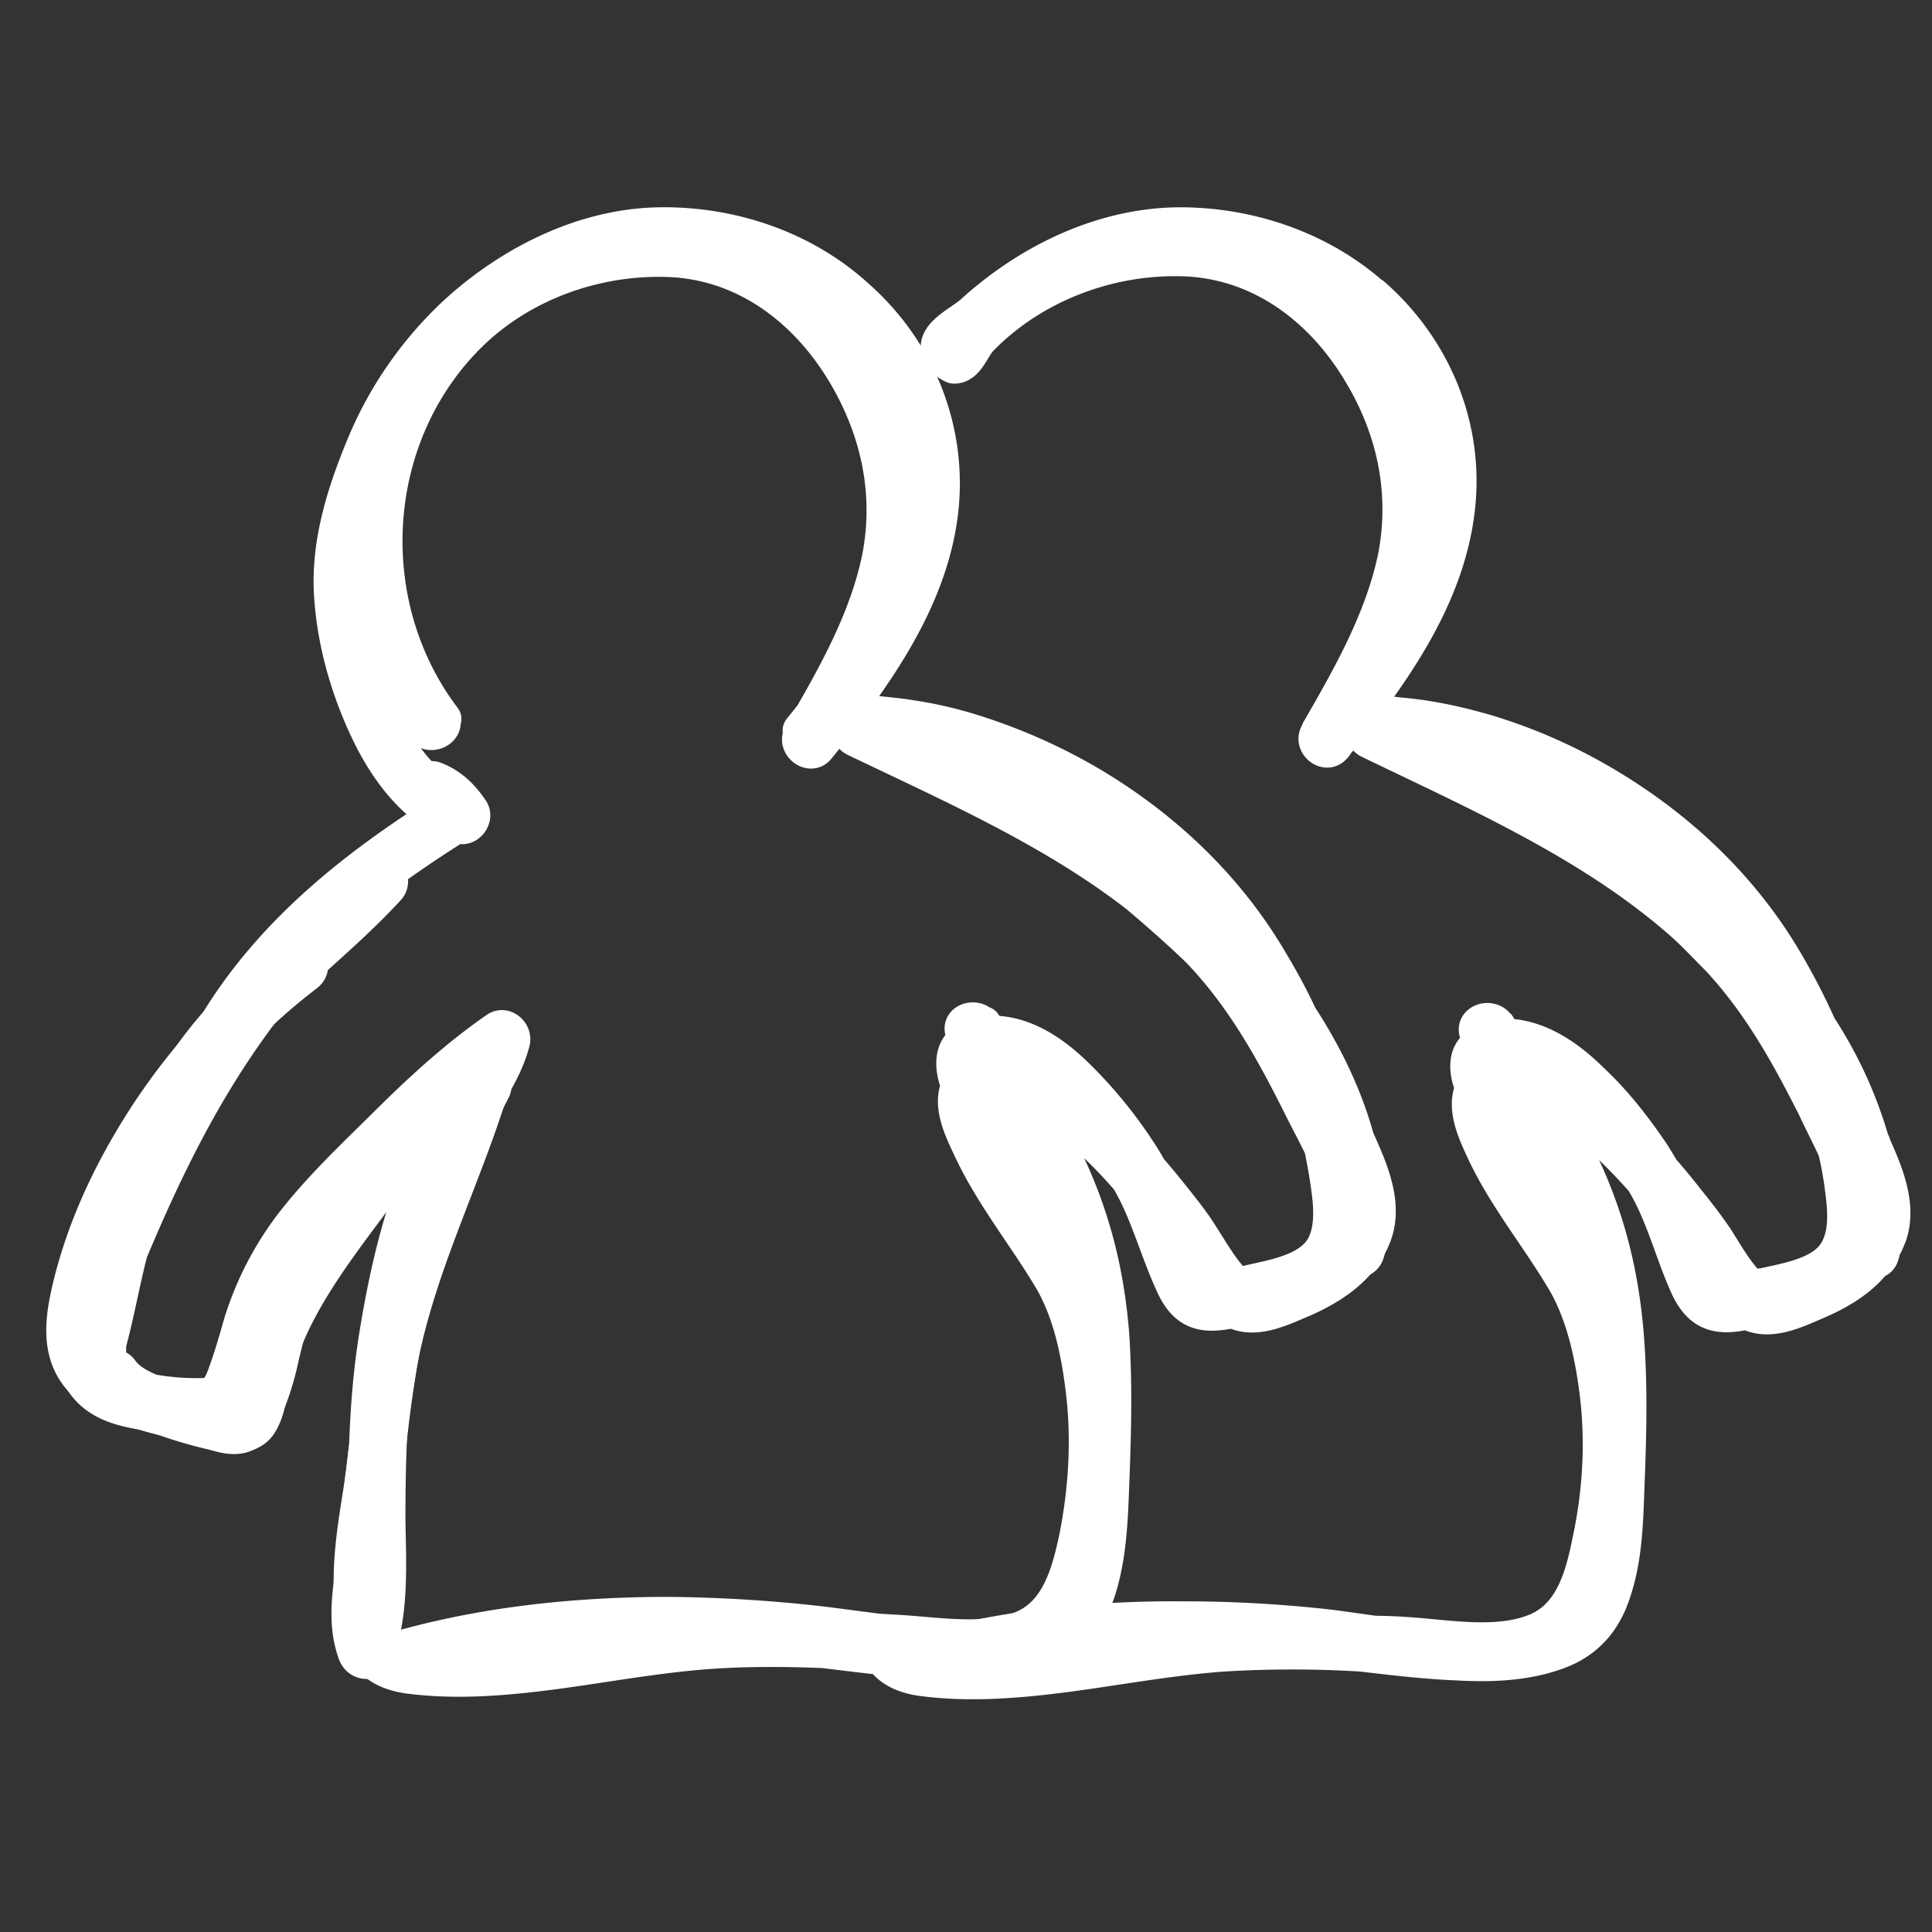 <svg xmlns="http://www.w3.org/2000/svg" width="40" height="40" fill="none"><rect width="100%" height="100%" fill="#333333" stroke="none"/><path fill="#fff" d="M9.178 14.884C7.413 12.56 7.57 9.136 9.612 7.02c1.08-1.123 2.66-1.711 4.215-1.66 1.606.053 2.897 1.046 3.687 2.392.685 1.163.962 2.456.711 3.776-.263 1.32-.961 2.534-1.633 3.684-.118.209.185.444.33.261 1.145-1.424 2.317-3.018 2.541-4.873.198-1.685-.46-3.332-1.738-4.455-1.106-1.006-2.608-1.503-4.083-1.477-1.554.027-3.055.784-4.188 1.817a7.834 7.834 0 0 0-1.91 2.743c-.394.954-.724 1.986-.671 3.031.053 1.006.342 2.012.777 2.914.395.81.988 1.594 1.857 1.92.171.066.342-.17.237-.313-.184-.275-.408-.497-.724-.627-.224-.092-.422.143-.264.326.158.183.237.405.369.601l.079-.287c-1.804 1.136-3.477 2.456-4.623 4.272-.684 1.071-1.238 2.234-1.778 3.384-.526 1.11-.645 2.312-.987 3.475.145.013.276.04.421.053-.026-1.973.896-3.92 1.923-5.58.988-1.593 2.608-2.652 3.859-4.01.158-.17-.053-.484-.264-.327-2.976 2.143-4.57 5.527-5.887 8.819-.224.549-.5 1.267-.092 1.79.369.47.988.536 1.541.614.435.052 1.12.222 1.462-.13.421-.432.54-1.216.698-1.764.316-1.085 1.08-2.013 1.857-2.823 1-1.006 1.989-2.064 3.174-2.874l-.316-.235c-.25.94-1.027 1.698-1.41 2.587-.487 1.123-.763 2.338-.96 3.54-.198 1.176-.238 2.378-.238 3.567 0 .98.119 2.038-.224 2.98h.408c-.302-.81 0-1.726.08-2.549.092-1.084.21-2.168.395-3.24.342-1.946 1.224-3.684 1.83-5.54.053-.17-.118-.274-.263-.26-.922.13-1.62.98-2.16 1.659-.672.862-1.357 1.737-1.857 2.704a6.541 6.541 0 0 0-.619 1.62c-.04.183-.053.758-.303.771-.369.026-.816-.157-1.159-.274-.382-.118-.974-.288-1.211-.627-.159-.222-.527 0-.37.209.225.313.593.483.949.627.448.183.922.326 1.396.43.277.053.645.105.856-.143.224-.287.237-.758.33-1.097.342-1.28 1.145-2.352 1.922-3.397.58-.771 1.317-1.934 2.37-2.078-.091-.091-.17-.17-.263-.26-.316.953-.71 1.867-1.066 2.808-.382.98-.646 1.973-.817 3.005-.184 1.058-.29 2.143-.382 3.214-.066.836-.356 1.698-.053 2.522.08.196.343.209.409 0 .316-.876.25-1.869.237-2.783 0-1.255.04-2.522.224-3.763.184-1.202.487-2.43.961-3.554.382-.901 1.146-1.62 1.396-2.573.04-.17-.158-.353-.316-.236-.83.575-1.567 1.255-2.278 1.96-.685.68-1.383 1.333-1.963 2.09a6.58 6.58 0 0 0-1.04 2.026c-.092.326-.185.653-.303.98-.08.222-.171.509-.435.522a5.29 5.29 0 0 1-1.685-.209c-.922-.261-.527-1.202-.29-1.816.685-1.712 1.409-3.37 2.41-4.925.87-1.346 1.936-2.613 3.24-3.554a5.725 5.725 0 0 0-.264-.327c-1.29 1.398-2.884 2.483-3.924 4.103-1.08 1.685-2.015 3.75-1.989 5.787 0 .236.356.288.421.053.33-1.124.435-2.3.936-3.371.513-1.071 1.04-2.143 1.646-3.175 1.106-1.855 2.792-3.188 4.61-4.338.091-.065.144-.195.078-.287-.145-.235-.25-.483-.434-.692-.093.104-.172.222-.264.326.25.105.422.248.58.484l.237-.314c-1.304-.496-1.91-2.195-2.173-3.423-.343-1.502.026-2.94.698-4.311a7.178 7.178 0 0 1 3.45-3.371c1.462-.666 3.135-.627 4.583.039 1.62.745 2.78 2.273 2.898 4.05.145 2.078-1.212 3.946-2.45 5.488.105.078.224.17.33.26.974-1.671 1.962-3.461 1.764-5.46-.158-1.62-1.106-3.254-2.436-4.207-2.463-1.764-6.032-.523-7.639 1.79-1.567 2.234-1.488 5.395.158 7.564.158.21.527 0 .369-.209l.053.026Z"/><path stroke="#fff" stroke-linejoin="round" stroke-width=".75" d="M9.02 16.152c.316.13.54.352.724.627.105.143-.066.379-.237.313-.87-.326-1.462-1.11-1.857-1.92-.435-.902-.724-1.908-.777-2.914-.053-1.045.276-2.077.672-3.03a7.834 7.834 0 0 1 1.91-2.744c1.132-1.033 2.633-1.79 4.187-1.817 1.475-.026 2.977.47 4.083 1.477 1.277 1.123 1.936 2.77 1.738 4.455-.224 1.855-1.396 3.45-2.541 4.873-.145.183-.448-.052-.33-.261.672-1.15 1.37-2.365 1.633-3.684.25-1.32-.026-2.613-.71-3.776-.791-1.346-2.082-2.339-3.688-2.391-1.554-.052-3.135.536-4.215 1.66-2.041 2.116-2.2 5.539-.434 7.864l-.053-.026c.158.21-.21.418-.369.21-1.646-2.17-1.725-5.331-.158-7.565 1.607-2.313 5.176-3.554 7.639-1.79 1.33.953 2.278 2.587 2.436 4.207.198 1.999-.79 3.789-1.765 5.46a5.774 5.774 0 0 0-.329-.26c1.238-1.542 2.595-3.41 2.45-5.488-.119-1.777-1.278-3.305-2.898-4.05-1.448-.666-3.12-.705-4.583-.04a7.178 7.178 0 0 0-3.45 3.372c-.672 1.371-1.04 2.809-.698 4.311.263 1.228.869 2.927 2.173 3.423l-.237.314a1.22 1.22 0 0 0-.58-.484m.264-.326c-.224-.092-.422.143-.264.326m.264-.326c.184.209.29.457.434.692.066.091.013.222-.079.287-1.817 1.15-3.503 2.483-4.61 4.338-.605 1.032-1.132 2.104-1.645 3.175-.501 1.071-.606 2.247-.936 3.37-.065.236-.421.184-.421-.052-.026-2.038.909-4.102 1.989-5.787 1.04-1.62 2.634-2.705 3.924-4.103.092.105.185.222.264.327-1.304.94-2.37 2.208-3.24 3.553-1.001 1.555-1.725 3.214-2.41 4.926-.237.614-.632 1.555.29 1.816a5.29 5.29 0 0 0 1.685.21c.264-.014.356-.301.435-.523.118-.327.21-.654.303-.98a6.58 6.58 0 0 1 1.04-2.026c.58-.757 1.278-1.41 1.963-2.09.71-.705 1.448-1.385 2.278-1.96.158-.117.355.066.316.236-.25.953-1.014 1.672-1.396 2.573-.474 1.124-.777 2.352-.961 3.554-.185 1.241-.224 2.509-.224 3.763.013.914.079 1.907-.237 2.783-.066.209-.33.196-.409 0-.303-.824-.013-1.686.053-2.522.092-1.071.198-2.156.382-3.214.171-1.032.435-2.025.817-3.005.355-.94.75-1.855 1.066-2.809l.264.261c-1.054.144-1.791 1.307-2.37 2.078-.778 1.045-1.581 2.116-1.924 3.397-.092.34-.105.81-.329 1.097-.21.248-.58.196-.856.144a8.632 8.632 0 0 1-1.396-.431c-.356-.144-.724-.314-.948-.627-.158-.21.21-.431.369-.21.237.34.83.51 1.211.628.343.117.79.3 1.16.274.25-.013.263-.588.302-.77.132-.563.342-1.111.619-1.62.5-.968 1.185-1.843 1.857-2.705.54-.68 1.238-1.529 2.16-1.66.145-.013.316.092.263.262-.606 1.855-1.488 3.593-1.83 5.54a38.165 38.165 0 0 0-.395 3.24c-.08.822-.382 1.737-.08 2.547H7.36c.343-.94.224-1.999.224-2.979 0-1.189.04-2.39.237-3.566.198-1.203.474-2.418.962-3.541.382-.889 1.159-1.646 1.409-2.587l.316.235c-1.185.81-2.173 1.869-3.174 2.875-.777.81-1.541 1.737-1.857 2.822-.158.548-.277 1.332-.698 1.763-.343.353-1.027.183-1.462.131-.553-.078-1.172-.144-1.54-.614-.41-.523-.133-1.241.091-1.79 1.317-3.292 2.91-6.676 5.887-8.819.211-.157.422.157.264.327-1.251 1.358-2.871 2.417-3.86 4.01-1.026 1.66-1.948 3.607-1.922 5.58-.145-.014-.276-.04-.421-.053.342-1.163.46-2.364.987-3.475.54-1.15 1.094-2.313 1.778-3.384 1.146-1.816 2.819-3.136 4.623-4.272l-.079.287c-.132-.196-.21-.418-.369-.6m.264-.327c-.093.104-.172.222-.264.326"/><path fill="#fff" stroke="#fff" stroke-linejoin="round" stroke-width=".75" d="M8.453 34.587c2.015-.55 4.122-.706 6.203-.64 1.633.052 3.227.378 4.847.457.698.026 1.422 0 2.08-.236.607-.222.949-.653 1.146-1.254.224-.705.25-1.476.277-2.208.04-1.019.066-2.038 0-3.057-.092-1.176-.342-2.26-.817-3.332-.487-1.097-1.145-2.13-1.857-3.096-.131-.183-.487-.078-.381.157.513 1.241 1.356 2.325 1.79 3.593.435 1.254.896 2.678.804 4.024h.421c-.013-1.646-.381-3.201-1.37-4.534-.197-.261-1.817-2.378-1.316-2.548.632-.222 1.304.353 1.712.745.5.47.922 1.032 1.29 1.607.475.732.66 1.568 1.028 2.352.263.562.619.627 1.185.51.62-.131 1.317-.236 1.844-.602.474-.313.632-.836.632-1.384 0-.889-.25-1.83-.514-2.679a11.786 11.786 0 0 0-1.145-2.521c-.896-1.542-2.2-2.783-3.74-3.698a11.737 11.737 0 0 0-2.45-1.084 8.263 8.263 0 0 0-1.251-.288c-.448-.078-.91-.078-1.357-.196-.263-.065-.369.327-.105.405 2.607.81 5.202 1.843 7.151 3.815 1.844 1.869 3.53 4.247 3.306 6.99-.014.248.355.275.421.052.316-.966-.408-2.116-.83-2.94-.605-1.162-1.172-2.285-2.04-3.291-1.963-2.26-4.86-3.489-7.495-4.756-.04.13-.065.261-.105.392 1.923.078 3.609 1.424 5.018 2.587 1.462 1.202 2.91 2.443 3.938 4.05a12.1 12.1 0 0 1 1.159 2.338c.118.314.197.64.144.967-.079.431-.434.745-.79.967-.263.17-.566.3-.869.405a2.67 2.67 0 0 1-.46.13c-.185.04-.317-.117-.422-.235-.264-.274-.461-.627-.672-.953-.171-.275-.369-.523-.566-.771-.488-.614-1.014-1.215-1.607-1.738-.527-.457-1.159-.888-1.87-.98-.409-.052-.856 0-.988.445-.132.392.105.862.264 1.202.447.966 1.119 1.79 1.659 2.691.434.719.606 1.633.698 2.456.105.98.04 1.986-.158 2.966-.158.732-.382 1.568-1.16 1.868-.803.3-1.803.105-2.633.066-1.093-.066-2.186-.118-3.28-.079-1.066.04-2.107.196-3.16.353-1.067.157-2.147.3-3.24.222-.263-.026-.672-.026-.856-.261-.25-.327-.25-.862-.263-1.241 0-.954.223-1.882.329-2.822.105-1.033.263-2.065.5-3.07.356-1.516.935-2.966 1.66-4.338a.221.221 0 0 0-.132-.314c-1.014-.274-2.015 1.02-2.555 1.686-.737.914-1.515 1.96-1.87 3.083-.145.457-.224.94-.356 1.41-.04.132-.21.837-.395.863-.263.026-.592-.157-.843-.222-.342-.091-.684-.17-1.014-.274-.619-.183-1.225-.484-1.264-1.202-.013-.418.118-.863.224-1.255.132-.483.316-.966.527-1.424a12.708 12.708 0 0 1 3.819-4.755c.21-.157 0-.536-.21-.366a13.344 13.344 0 0 0-3.61 4.194c-.447.81-.803 1.672-1.027 2.56-.158.64-.303 1.385.158 1.947.382.47 1.015.653 1.58.81.317.079.62.157.936.248.25.079.553.223.83.157.197-.052.316-.196.408-.379.197-.392.33-.823.421-1.254.171-.718.356-1.372.738-2.012.46-.77.988-1.515 1.58-2.195.369-.43 1.146-1.372 1.818-1.202-.04-.104-.08-.209-.132-.313a19.303 19.303 0 0 0-1.95 5.605c-.17.966-.25 1.946-.394 2.926-.145.902-.29 1.816-.119 2.718.119.653.448.993 1.106 1.084 1.001.13 2.015.04 3.016-.091 1.067-.144 2.12-.34 3.188-.419 1.106-.078 2.199-.039 3.305.027.935.052 1.897.183 2.819.065a1.947 1.947 0 0 0 1.461-.967c.435-.718.54-1.685.62-2.508a9.408 9.408 0 0 0-.159-2.848c-.131-.654-.355-1.307-.71-1.869-.277-.444-.58-.862-.87-1.306-.184-.275-1.462-2.17-.645-2.234.777-.066 1.5.51 2.028.992.58.523 1.08 1.124 1.554 1.738.434.549.737 1.228 1.264 1.712.487.457 1.12.13 1.646-.092.62-.274 1.225-.68 1.462-1.345.224-.628-.079-1.32-.33-1.882-.368-.823-.776-1.633-1.29-2.378-.526-.757-1.172-1.45-1.843-2.09a30.25 30.25 0 0 0-3.332-2.73c-1.12-.798-2.424-1.516-3.833-1.569-.21 0-.303.301-.105.393 2.528 1.215 5.215 2.364 7.177 4.442.883.94 1.489 2.038 2.055 3.174.237.47.487.928.685 1.398.184.445.408 1.006.25 1.49.145.026.276.039.421.052.224-2.822-1.475-5.265-3.358-7.212-2.015-2.077-4.702-3.162-7.415-3.998a4.58 4.58 0 0 0-.105.405c.408.105.83.118 1.251.17.461.065.922.17 1.357.314a10.6 10.6 0 0 1 2.541 1.15c1.633.992 2.858 2.377 3.74 4.05.448.849.778 1.737.988 2.678.106.47.198.94.25 1.424.027.327.027.68-.131.98-.277.522-1.04.64-1.554.758-.264.065-.62.209-.896.156-.263-.052-.447-.757-.513-.94-.25-.693-.488-1.333-.896-1.947a9.358 9.358 0 0 0-1.251-1.529c-.421-.418-.948-.81-1.554-.888-.395-.052-.922.026-.988.496-.052.405.224.85.409 1.19.29.496.645.966.987 1.436.382.51.711 1.033.935 1.634.343.888.435 1.829.448 2.77 0 .274.408.274.421 0 .093-1.372-.381-2.731-.777-4.025-.408-1.332-1.303-2.43-1.83-3.71-.132.052-.264.105-.382.157 1.212 1.659 2.291 3.488 2.555 5.552.145 1.124.145 2.247.092 3.371-.04.732-.04 1.463-.197 2.195-.159.732-.554 1.137-1.278 1.32-.711.183-1.501.13-2.226.065-.684-.065-1.356-.17-2.028-.248a29.96 29.96 0 0 0-3.055-.183c-1.83 0-3.675.183-5.44.666-.263.078-.157.483.106.405l-.053.078ZM28.406 6.118c-1.107-.98-2.608-1.477-4.083-1.45-1.567.039-3.055.783-4.188 1.816-.224.196-.685.405-.698.692 0 .078.053.196.053.196l.079.091s.158.105.184.105c.264 0 .356-.366.54-.562 1.08-1.11 2.66-1.711 4.214-1.66 1.607.053 2.898 1.046 3.688 2.392.685 1.15.961 2.443.711 3.776-.263 1.293-.935 2.482-1.593 3.619 0 0-.014.052-.027.065-.118.196.171.444.33.248.013-.013.026-.026.026-.04 1.133-1.41 2.291-2.991 2.515-4.833.211-1.686-.46-3.332-1.738-4.455h-.013Zm.566 6.637c.33-.889.527-1.83.435-2.81-.158-1.62-1.12-3.252-2.437-4.206a3.363 3.363 0 0 0-.276-.183c.052.013.105.04.158.065 1.62.732 2.779 2.274 2.897 4.05.08 1.085-.263 2.117-.777 3.084Z"/><path fill="#fff" stroke="#fff" stroke-linejoin="round" stroke-width=".75" d="M38.77 23.69s-.026-.065-.039-.091a8.768 8.768 0 0 0-1.08-2.339 13.596 13.596 0 0 0-.672-1.306c-.895-1.542-2.199-2.783-3.74-3.698a11.09 11.09 0 0 0-2.45-1.084c-.408-.118-.83-.222-1.25-.288-.462-.078-.91-.078-1.357-.196-.263-.065-.369.327-.119.405.066.014.119.04.185.066 0 .065.026.13.105.17 2.213 1.071 4.544 2.09 6.414 3.71.29.248.54.523.803.784.87.928 1.462 1.999 2.028 3.123.132.287.277.561.409.849.092.352.145.731.184 1.097.026.327.026.68-.132.98-.263.523-1.027.64-1.554.758-.066 0-.145.04-.224.065l-.105-.104c-.263-.275-.46-.627-.658-.941a11.792 11.792 0 0 0-.58-.77 12.978 12.978 0 0 0-.54-.654c-.066-.118-.132-.222-.197-.327-.37-.548-.777-1.071-1.252-1.515-.421-.418-.948-.81-1.554-.902-.079-.013-.158-.013-.237-.013-.052-.065-.092-.13-.145-.196 0-.013 0-.026-.026-.039-.132-.183-.487-.078-.395.157 0 .013 0 .039.026.052.014.052.04.105.066.157a.475.475 0 0 0-.276.379c-.027.183.026.379.105.562-.026.026-.026.039-.04.065-.131.392.093.862.25 1.202.449.967 1.133 1.79 1.673 2.704.422.719.606 1.633.698 2.456.106.98.04 1.986-.17 2.953-.146.732-.37 1.568-1.147 1.868-.803.314-1.817.118-2.634.066a9.364 9.364 0 0 0-.605-.026h-.066c-.316-.04-.633-.092-.949-.13a26.668 26.668 0 0 0-3.068-.17c-1.818-.014-3.661.182-5.426.665a.192.192 0 0 0-.119.079.212.212 0 0 1-.145-.065l-.395.222c.172.17.422.274.738.313 1 .13 2.015.04 3.016-.091 1.067-.144 2.12-.34 3.187-.418a23.62 23.62 0 0 1 2.884 0c.659.078 1.33.157 1.989.183.685.039 1.422.013 2.08-.236.593-.222.949-.653 1.133-1.24.237-.706.25-1.477.277-2.209.04-1.019.066-2.038-.013-3.057-.093-1.176-.343-2.26-.817-3.332a13.916 13.916 0 0 0-.83-1.58c.435.196.843.522 1.16.81.302.261.566.548.829.836l.013.013c.435.705.606 1.49.948 2.234.264.549.62.627 1.199.497h.013c.461.248 1.001-.027 1.462-.223.448-.196.882-.457 1.172-.836.066 0 .119-.052.132-.117.013-.026.013-.04.013-.066.013-.026.013-.039.013-.052.053-.078.092-.183.132-.274.224-.627-.08-1.32-.33-1.882v-.013Zm-5.557-6.95c.58.352 1.106.757 1.593 1.215-1.08-.915-2.317-1.607-3.621-2.17-.027 0-.04-.025-.066-.025-.04-.026-.092-.053-.132-.079.79.262 1.528.627 2.226 1.059Zm-2.068 5.827h.04c.316.575.658 1.15.935 1.737-.277-.365-.843-1.136-1.12-1.711a.476.476 0 0 1 .145-.026Zm-.171-.38s-.08.014-.119.027c-.026-.105-.026-.196.027-.222.026.065.066.13.092.196Zm1.673 3.933c-.277-.444-.58-.875-.856-1.306-.106-.157-.54-.797-.777-1.359.236.392.513.77.803 1.15a6.93 6.93 0 0 1 .935 1.633c.026.052.04.117.053.17a1.55 1.55 0 0 0-.158-.288Zm-9.944 8.01c-.882.143-1.764.247-2.66.247a19.308 19.308 0 0 1 3.977-.43c-.447.052-.882.117-1.317.182Zm8.969-11.93a3.325 3.325 0 0 1-.184-.273c.381.09.737.365 1.027.614-.264-.157-.54-.288-.843-.34Zm3.938 4.587c-.264-.053-.448-.758-.514-.941-.013-.026-.013-.052-.026-.078.237.352.448.718.724 1.032-.066 0-.131 0-.184-.013Z"/></svg>